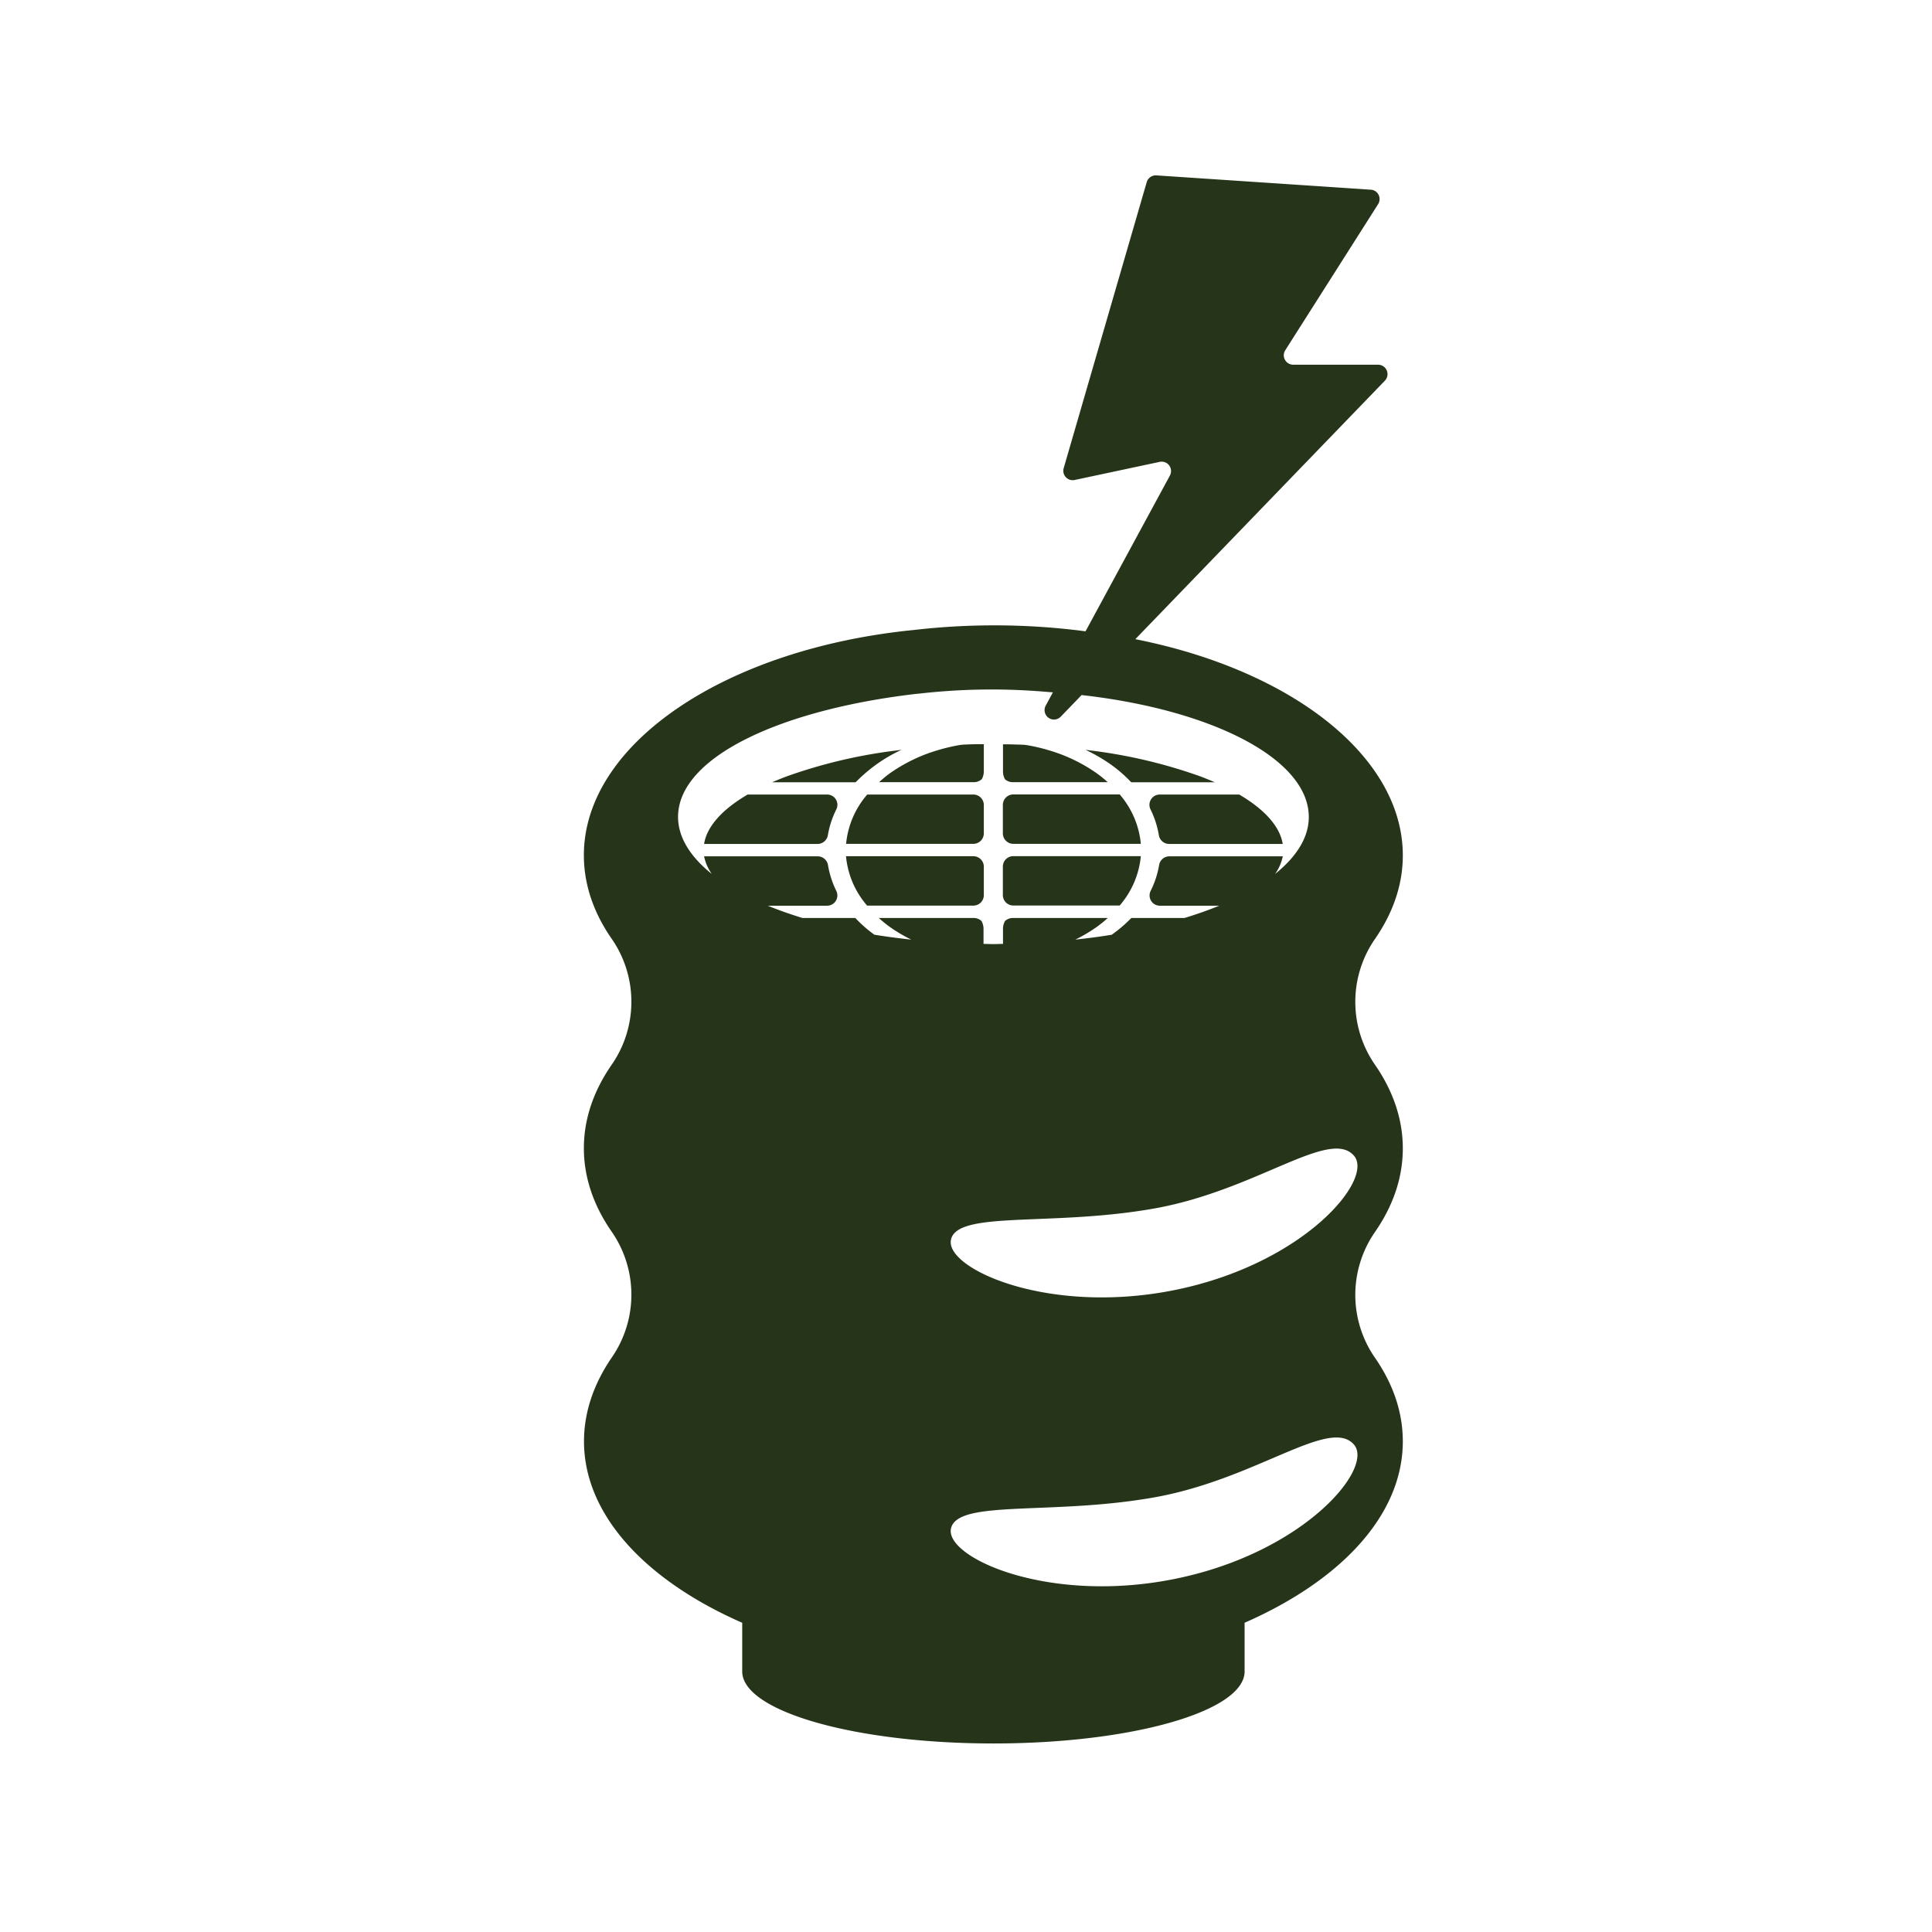 <svg id="レイヤー_1" data-name="レイヤー 1" xmlns="http://www.w3.org/2000/svg" viewBox="0 0 595.28 595.28">
  <defs>
    <style>
      .cls-1 {
        fill: #263519;
      }
    </style>
  </defs>
  <title>名称未設定-2</title>
  <g>
    <path class="cls-1" d="M312.25,279H345l.28-.33a27.15,27.15,0,0,0,6.23-14.88H312.25A3.21,3.21,0,0,0,309,267v8.79A3.21,3.21,0,0,0,312.25,279Z"/>
    <path class="cls-1" d="M354.47,249.34a28.64,28.64,0,0,1,2.58,7.91,3.21,3.21,0,0,0,3.12,2.78h35.06c-.85-5.2-5.28-10.33-12.82-14.87h0l-.57-.35H357.35A3.17,3.17,0,0,0,354.47,249.34Z"/>
    <path class="cls-1" d="M348.21,240.68l.35.35h25.75c-1.55-.67-3.1-1.3-4.62-1.87a157.11,157.11,0,0,0-33.45-7.9l-1.78-.23a52.48,52.48,0,0,1,8.15,4.77A43.14,43.14,0,0,1,348.21,240.68Z"/>
    <path class="cls-1" d="M312.25,260h39.26a27.15,27.15,0,0,0-6.23-14.89l-.26-.33H312.25A3.22,3.22,0,0,0,309,248v8.78A3.22,3.22,0,0,0,312.25,260Z"/>
    <path class="cls-1" d="M299.92,263.82H260.67a26.93,26.93,0,0,0,6.22,14.88l.27.33h32.76a3.21,3.21,0,0,0,3.21-3.21V267A3.21,3.21,0,0,0,299.92,263.82Z"/>
    <path class="cls-1" d="M270.87,241h29.3a3.54,3.54,0,0,0,2.35-.94,5.16,5.16,0,0,0,.61-2.5v-8.26l-1.87,0c-1.51,0-3,.08-4.49.13l-.84.09a56.38,56.38,0,0,0-7.26,1.71,50.11,50.11,0,0,0-14.62,7.13A36.47,36.47,0,0,0,270.87,241Z"/>
    <path class="cls-1" d="M312,241h29.3a36.47,36.47,0,0,0-3.18-2.6,50.11,50.11,0,0,0-14.62-7.13,56.78,56.78,0,0,0-7.26-1.71l-.84-.09c-1.49-.05-3-.1-4.49-.13l-1.87,0v8.26a5,5,0,0,0,.61,2.5A3.54,3.54,0,0,0,312,241Z"/>
    <path class="cls-1" d="M255.09,257.26a28.6,28.6,0,0,1,2.61-7.91,3.16,3.16,0,0,0-2.87-4.54H230.35l-.58.35c-7.55,4.54-12,9.67-12.83,14.87h35A3.21,3.21,0,0,0,255.09,257.26Z"/>
    <path class="cls-1" d="M264,240.67a47.21,47.21,0,0,1,13.8-9.65l-1.79.24a156.74,156.74,0,0,0-33.47,7.9c-1.54.58-3.07,1.19-4.63,1.87H263.6Z"/>
    <path class="cls-1" d="M299.92,244.81H267.2l-.28.34A27,27,0,0,0,260.7,260h39.22a3.22,3.22,0,0,0,3.21-3.22V248A3.22,3.22,0,0,0,299.92,244.81Z"/>
    <path class="cls-1" d="M179.94,444.1c0,22.74,19.13,42.93,48.75,55.9v15c0,12.25,34.65,22.19,77.4,22.19s77.39-9.94,77.39-22.19V500c29.63-13,48.75-33.16,48.75-55.9,0-9.1-3.06-17.81-8.62-25.81a34,34,0,0,1,0-38.63c5.56-8,8.62-16.7,8.62-25.81S429.17,336,423.61,328a34,34,0,0,1,0-38.63c5.56-8,8.62-16.7,8.62-25.81,0-30.5-34.28-57.09-82.42-66.62l76.9-79.65a2.91,2.91,0,0,0-2.09-4.92H398.47a2.9,2.9,0,0,1-2.45-4.47l28.6-45a2.91,2.91,0,0,0,.14-2.87,2.86,2.86,0,0,0-2.39-1.58l-66.05-4.41a2.92,2.92,0,0,0-3,2.09l-25.58,88.11a2.9,2.9,0,0,0,3.39,3.65l26.18-5.58a2.9,2.9,0,0,1,2.93,1.09,2.94,2.94,0,0,1,.23,3.12l-26,48c-1.07-.12-2.11-.29-3.19-.4a216.17,216.17,0,0,0-49.82,0c-57.93,5.78-101.56,35-101.56,69.41,0,9.11,3.06,17.81,8.63,25.81a34.05,34.05,0,0,1,0,38.63c-5.57,8-8.63,16.7-8.63,25.81s3.06,17.82,8.63,25.81a34.05,34.05,0,0,1,0,38.63C183,426.29,179.94,435,179.94,444.1Zm182.65,42.26c-39.5,8.21-71.7-6.56-69.56-15.48s31.06-3.91,62.59-9.51,54-24.86,61.54-16.29C423.47,452.28,402.09,478.15,362.59,486.36Zm54.57-130.29c6.31,7.19-15.07,33.07-54.57,41.28s-71.7-6.56-69.56-15.48,31.06-3.91,62.59-9.51S409.64,347.49,417.16,356.07ZM282.68,213.75l.24,0a196,196,0,0,1,38.29-.68l3.2.25-2.2,4.08a2.9,2.9,0,0,0,4.64,3.4l6.41-6.64c40.43,4.55,70,19.76,70,37.57,0,6.32-3.79,12.26-10.38,17.55a14.68,14.68,0,0,0,2.37-5.43h-35a3.2,3.2,0,0,0-3.12,2.77,28.43,28.43,0,0,1-2.61,7.9,3.16,3.16,0,0,0,2.87,4.54h18.27c-3.32,1.37-6.92,2.63-10.71,3.79H348.58l-.36.36a43.5,43.5,0,0,1-5.68,4.8c-3.63.6-7.39,1.08-11.22,1.5a47.59,47.59,0,0,0,6.82-4.06,38.4,38.4,0,0,0,3.18-2.6H312a3.54,3.54,0,0,0-2.35.94,5,5,0,0,0-.61,2.5v4.54c-1,0-2,.06-3,.06s-2-.05-3-.06v-4.54a5.16,5.16,0,0,0-.61-2.5,3.54,3.54,0,0,0-2.35-.94h-29.3a38.4,38.4,0,0,0,3.18,2.6,47.59,47.59,0,0,0,6.82,4.06c-3.89-.42-7.7-.91-11.39-1.52a42.1,42.1,0,0,1-5.52-4.79l-.34-.35H247.27c-3.78-1.16-7.38-2.42-10.7-3.79h18.25a3.16,3.16,0,0,0,2.88-4.52,28.57,28.57,0,0,1-2.57-7.92,3.21,3.21,0,0,0-3.13-2.77H216.94a14.54,14.54,0,0,0,2.36,5.42C212.71,264,208.92,258,208.92,251.7,208.92,233.34,240.42,218.6,282.68,213.75Z"/>
  </g>
</svg>
